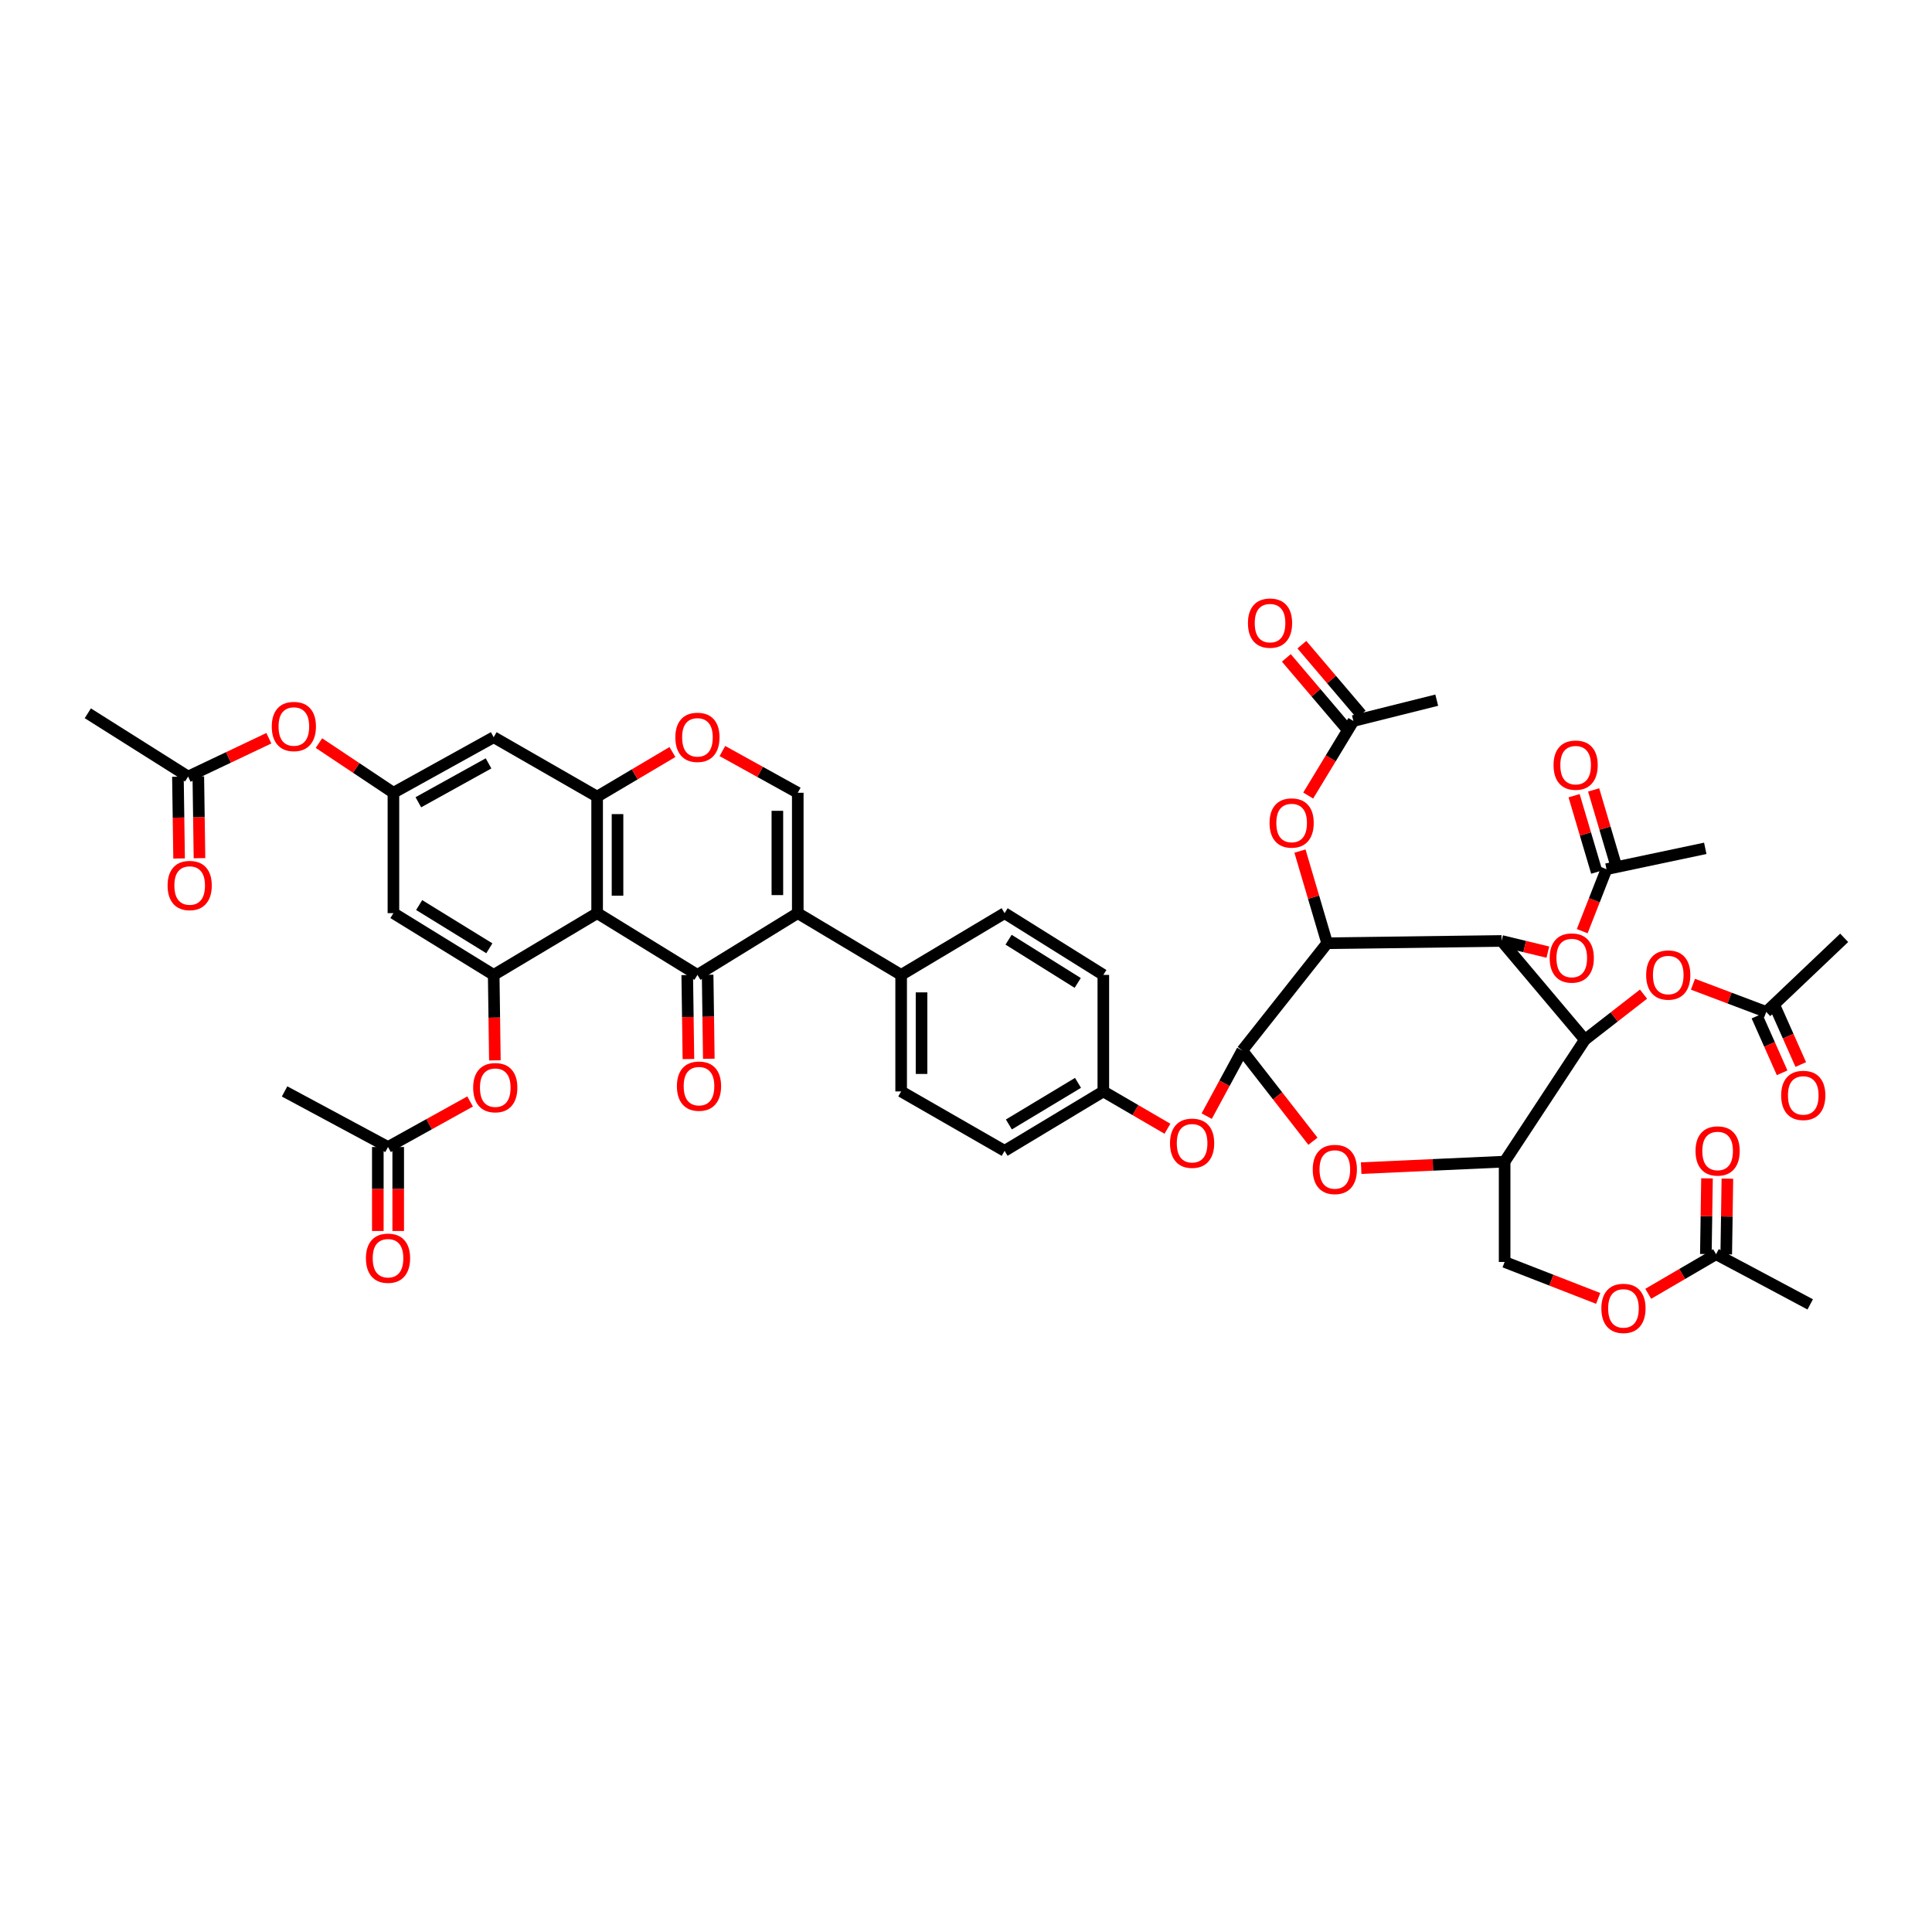<?xml version='1.0' encoding='iso-8859-1'?>
<svg version='1.1' baseProfile='full'
              xmlns='http://www.w3.org/2000/svg'
                      xmlns:rdkit='http://www.rdkit.org/xml'
                      xmlns:xlink='http://www.w3.org/1999/xlink'
                  xml:space='preserve'
width='1000px' height='1000px' viewBox='0 0 1000 1000'>
<!-- END OF HEADER -->
<rect style='opacity:1.0;fill:#FFFFFF;stroke:none' width='1000' height='1000' x='0' y='0'> </rect>
<path class='bond-1' d='M 360.993,504.609 L 309.074,472.648' style='fill:none;fill-rule:evenodd;stroke:#000000;stroke-width:6px;stroke-linecap:butt;stroke-linejoin:miter;stroke-opacity:1' />
<path class='bond-3' d='M 360.993,504.609 L 412.924,472.648' style='fill:none;fill-rule:evenodd;stroke:#000000;stroke-width:6px;stroke-linecap:butt;stroke-linejoin:miter;stroke-opacity:1' />
<path class='bond-25' d='M 355.717,504.683 L 356.023,526.423' style='fill:none;fill-rule:evenodd;stroke:#000000;stroke-width:6px;stroke-linecap:butt;stroke-linejoin:miter;stroke-opacity:1' />
<path class='bond-25' d='M 356.023,526.423 L 356.328,548.163' style='fill:none;fill-rule:evenodd;stroke:#FF0000;stroke-width:6px;stroke-linecap:butt;stroke-linejoin:miter;stroke-opacity:1' />
<path class='bond-25' d='M 366.27,504.534 L 366.575,526.275' style='fill:none;fill-rule:evenodd;stroke:#000000;stroke-width:6px;stroke-linecap:butt;stroke-linejoin:miter;stroke-opacity:1' />
<path class='bond-25' d='M 366.575,526.275 L 366.881,548.015' style='fill:none;fill-rule:evenodd;stroke:#FF0000;stroke-width:6px;stroke-linecap:butt;stroke-linejoin:miter;stroke-opacity:1' />
<path class='bond-0' d='M 686.933,488.215 L 642.982,543.74' style='fill:none;fill-rule:evenodd;stroke:#000000;stroke-width:6px;stroke-linecap:butt;stroke-linejoin:miter;stroke-opacity:1' />
<path class='bond-2' d='M 686.933,488.215 L 777.204,487.036' style='fill:none;fill-rule:evenodd;stroke:#000000;stroke-width:6px;stroke-linecap:butt;stroke-linejoin:miter;stroke-opacity:1' />
<path class='bond-12' d='M 686.933,488.215 L 679.897,464.366' style='fill:none;fill-rule:evenodd;stroke:#000000;stroke-width:6px;stroke-linecap:butt;stroke-linejoin:miter;stroke-opacity:1' />
<path class='bond-12' d='M 679.897,464.366 L 672.861,440.517' style='fill:none;fill-rule:evenodd;stroke:#FF0000;stroke-width:6px;stroke-linecap:butt;stroke-linejoin:miter;stroke-opacity:1' />
<path class='bond-6' d='M 309.074,472.648 L 309.074,412.332' style='fill:none;fill-rule:evenodd;stroke:#000000;stroke-width:6px;stroke-linecap:butt;stroke-linejoin:miter;stroke-opacity:1' />
<path class='bond-6' d='M 319.628,463.6 L 319.628,421.379' style='fill:none;fill-rule:evenodd;stroke:#000000;stroke-width:6px;stroke-linecap:butt;stroke-linejoin:miter;stroke-opacity:1' />
<path class='bond-8' d='M 309.074,472.648 L 255.536,504.609' style='fill:none;fill-rule:evenodd;stroke:#000000;stroke-width:6px;stroke-linecap:butt;stroke-linejoin:miter;stroke-opacity:1' />
<path class='bond-13' d='M 777.204,487.036 L 789.188,489.927' style='fill:none;fill-rule:evenodd;stroke:#000000;stroke-width:6px;stroke-linecap:butt;stroke-linejoin:miter;stroke-opacity:1' />
<path class='bond-13' d='M 789.188,489.927 L 801.171,492.818' style='fill:none;fill-rule:evenodd;stroke:#FF0000;stroke-width:6px;stroke-linecap:butt;stroke-linejoin:miter;stroke-opacity:1' />
<path class='bond-51' d='M 777.204,487.036 L 820.329,538.158' style='fill:none;fill-rule:evenodd;stroke:#000000;stroke-width:6px;stroke-linecap:butt;stroke-linejoin:miter;stroke-opacity:1' />
<path class='bond-10' d='M 412.924,472.648 L 412.924,410.333' style='fill:none;fill-rule:evenodd;stroke:#000000;stroke-width:6px;stroke-linecap:butt;stroke-linejoin:miter;stroke-opacity:1' />
<path class='bond-10' d='M 402.37,463.301 L 402.37,419.68' style='fill:none;fill-rule:evenodd;stroke:#000000;stroke-width:6px;stroke-linecap:butt;stroke-linejoin:miter;stroke-opacity:1' />
<path class='bond-20' d='M 412.924,472.648 L 466.433,504.609' style='fill:none;fill-rule:evenodd;stroke:#000000;stroke-width:6px;stroke-linecap:butt;stroke-linejoin:miter;stroke-opacity:1' />
<path class='bond-4' d='M 642.982,543.74 L 633.785,560.725' style='fill:none;fill-rule:evenodd;stroke:#000000;stroke-width:6px;stroke-linecap:butt;stroke-linejoin:miter;stroke-opacity:1' />
<path class='bond-4' d='M 633.785,560.725 L 624.588,577.71' style='fill:none;fill-rule:evenodd;stroke:#FF0000;stroke-width:6px;stroke-linecap:butt;stroke-linejoin:miter;stroke-opacity:1' />
<path class='bond-7' d='M 642.982,543.74 L 661.279,567.221' style='fill:none;fill-rule:evenodd;stroke:#000000;stroke-width:6px;stroke-linecap:butt;stroke-linejoin:miter;stroke-opacity:1' />
<path class='bond-7' d='M 661.279,567.221 L 679.576,590.702' style='fill:none;fill-rule:evenodd;stroke:#FF0000;stroke-width:6px;stroke-linecap:butt;stroke-linejoin:miter;stroke-opacity:1' />
<path class='bond-5' d='M 820.329,538.158 L 778.793,601.253' style='fill:none;fill-rule:evenodd;stroke:#000000;stroke-width:6px;stroke-linecap:butt;stroke-linejoin:miter;stroke-opacity:1' />
<path class='bond-17' d='M 820.329,538.158 L 835.506,526.359' style='fill:none;fill-rule:evenodd;stroke:#000000;stroke-width:6px;stroke-linecap:butt;stroke-linejoin:miter;stroke-opacity:1' />
<path class='bond-17' d='M 835.506,526.359 L 850.683,514.56' style='fill:none;fill-rule:evenodd;stroke:#FF0000;stroke-width:6px;stroke-linecap:butt;stroke-linejoin:miter;stroke-opacity:1' />
<path class='bond-14' d='M 309.074,412.332 L 255.536,381.579' style='fill:none;fill-rule:evenodd;stroke:#000000;stroke-width:6px;stroke-linecap:butt;stroke-linejoin:miter;stroke-opacity:1' />
<path class='bond-48' d='M 309.074,412.332 L 328.562,400.789' style='fill:none;fill-rule:evenodd;stroke:#000000;stroke-width:6px;stroke-linecap:butt;stroke-linejoin:miter;stroke-opacity:1' />
<path class='bond-48' d='M 328.562,400.789 L 348.051,389.245' style='fill:none;fill-rule:evenodd;stroke:#FF0000;stroke-width:6px;stroke-linecap:butt;stroke-linejoin:miter;stroke-opacity:1' />
<path class='bond-9' d='M 704.541,604.627 L 741.667,602.94' style='fill:none;fill-rule:evenodd;stroke:#FF0000;stroke-width:6px;stroke-linecap:butt;stroke-linejoin:miter;stroke-opacity:1' />
<path class='bond-9' d='M 741.667,602.94 L 778.793,601.253' style='fill:none;fill-rule:evenodd;stroke:#000000;stroke-width:6px;stroke-linecap:butt;stroke-linejoin:miter;stroke-opacity:1' />
<path class='bond-15' d='M 255.536,504.609 L 203.634,472.648' style='fill:none;fill-rule:evenodd;stroke:#000000;stroke-width:6px;stroke-linecap:butt;stroke-linejoin:miter;stroke-opacity:1' />
<path class='bond-15' d='M 253.285,490.828 L 216.954,468.455' style='fill:none;fill-rule:evenodd;stroke:#000000;stroke-width:6px;stroke-linecap:butt;stroke-linejoin:miter;stroke-opacity:1' />
<path class='bond-18' d='M 255.536,504.609 L 255.843,526.729' style='fill:none;fill-rule:evenodd;stroke:#000000;stroke-width:6px;stroke-linecap:butt;stroke-linejoin:miter;stroke-opacity:1' />
<path class='bond-18' d='M 255.843,526.729 L 256.15,548.85' style='fill:none;fill-rule:evenodd;stroke:#FF0000;stroke-width:6px;stroke-linecap:butt;stroke-linejoin:miter;stroke-opacity:1' />
<path class='bond-29' d='M 778.793,601.253 L 778.793,653.19' style='fill:none;fill-rule:evenodd;stroke:#000000;stroke-width:6px;stroke-linecap:butt;stroke-linejoin:miter;stroke-opacity:1' />
<path class='bond-11' d='M 412.924,410.333 L 393.417,399.532' style='fill:none;fill-rule:evenodd;stroke:#000000;stroke-width:6px;stroke-linecap:butt;stroke-linejoin:miter;stroke-opacity:1' />
<path class='bond-11' d='M 393.417,399.532 L 373.911,388.731' style='fill:none;fill-rule:evenodd;stroke:#FF0000;stroke-width:6px;stroke-linecap:butt;stroke-linejoin:miter;stroke-opacity:1' />
<path class='bond-21' d='M 677.121,411.776 L 688.817,392.482' style='fill:none;fill-rule:evenodd;stroke:#FF0000;stroke-width:6px;stroke-linecap:butt;stroke-linejoin:miter;stroke-opacity:1' />
<path class='bond-21' d='M 688.817,392.482 L 700.513,373.189' style='fill:none;fill-rule:evenodd;stroke:#000000;stroke-width:6px;stroke-linecap:butt;stroke-linejoin:miter;stroke-opacity:1' />
<path class='bond-22' d='M 818.955,481.975 L 825.239,465.934' style='fill:none;fill-rule:evenodd;stroke:#FF0000;stroke-width:6px;stroke-linecap:butt;stroke-linejoin:miter;stroke-opacity:1' />
<path class='bond-22' d='M 825.239,465.934 L 831.522,449.892' style='fill:none;fill-rule:evenodd;stroke:#000000;stroke-width:6px;stroke-linecap:butt;stroke-linejoin:miter;stroke-opacity:1' />
<path class='bond-50' d='M 255.536,381.579 L 203.634,410.333' style='fill:none;fill-rule:evenodd;stroke:#000000;stroke-width:6px;stroke-linecap:butt;stroke-linejoin:miter;stroke-opacity:1' />
<path class='bond-50' d='M 252.865,395.124 L 216.534,415.252' style='fill:none;fill-rule:evenodd;stroke:#000000;stroke-width:6px;stroke-linecap:butt;stroke-linejoin:miter;stroke-opacity:1' />
<path class='bond-16' d='M 203.634,472.648 L 203.634,410.333' style='fill:none;fill-rule:evenodd;stroke:#000000;stroke-width:6px;stroke-linecap:butt;stroke-linejoin:miter;stroke-opacity:1' />
<path class='bond-28' d='M 203.634,410.333 L 184.359,397.479' style='fill:none;fill-rule:evenodd;stroke:#000000;stroke-width:6px;stroke-linecap:butt;stroke-linejoin:miter;stroke-opacity:1' />
<path class='bond-28' d='M 184.359,397.479 L 165.084,384.625' style='fill:none;fill-rule:evenodd;stroke:#FF0000;stroke-width:6px;stroke-linecap:butt;stroke-linejoin:miter;stroke-opacity:1' />
<path class='bond-23' d='M 876.272,509.44 L 895.239,516.605' style='fill:none;fill-rule:evenodd;stroke:#FF0000;stroke-width:6px;stroke-linecap:butt;stroke-linejoin:miter;stroke-opacity:1' />
<path class='bond-23' d='M 895.239,516.605 L 914.206,523.77' style='fill:none;fill-rule:evenodd;stroke:#000000;stroke-width:6px;stroke-linecap:butt;stroke-linejoin:miter;stroke-opacity:1' />
<path class='bond-24' d='M 243.325,570.122 L 222.081,581.903' style='fill:none;fill-rule:evenodd;stroke:#FF0000;stroke-width:6px;stroke-linecap:butt;stroke-linejoin:miter;stroke-opacity:1' />
<path class='bond-24' d='M 222.081,581.903 L 200.838,593.684' style='fill:none;fill-rule:evenodd;stroke:#000000;stroke-width:6px;stroke-linecap:butt;stroke-linejoin:miter;stroke-opacity:1' />
<path class='bond-19' d='M 604.269,584.237 L 587.675,574.578' style='fill:none;fill-rule:evenodd;stroke:#FF0000;stroke-width:6px;stroke-linecap:butt;stroke-linejoin:miter;stroke-opacity:1' />
<path class='bond-19' d='M 587.675,574.578 L 571.081,564.918' style='fill:none;fill-rule:evenodd;stroke:#000000;stroke-width:6px;stroke-linecap:butt;stroke-linejoin:miter;stroke-opacity:1' />
<path class='bond-37' d='M 466.433,504.609 L 466.433,564.918' style='fill:none;fill-rule:evenodd;stroke:#000000;stroke-width:6px;stroke-linecap:butt;stroke-linejoin:miter;stroke-opacity:1' />
<path class='bond-37' d='M 476.987,513.655 L 476.987,555.872' style='fill:none;fill-rule:evenodd;stroke:#000000;stroke-width:6px;stroke-linecap:butt;stroke-linejoin:miter;stroke-opacity:1' />
<path class='bond-38' d='M 466.433,504.609 L 519.97,472.648' style='fill:none;fill-rule:evenodd;stroke:#000000;stroke-width:6px;stroke-linecap:butt;stroke-linejoin:miter;stroke-opacity:1' />
<path class='bond-33' d='M 704.533,369.77 L 689.189,351.729' style='fill:none;fill-rule:evenodd;stroke:#000000;stroke-width:6px;stroke-linecap:butt;stroke-linejoin:miter;stroke-opacity:1' />
<path class='bond-33' d='M 689.189,351.729 L 673.846,333.687' style='fill:none;fill-rule:evenodd;stroke:#FF0000;stroke-width:6px;stroke-linecap:butt;stroke-linejoin:miter;stroke-opacity:1' />
<path class='bond-33' d='M 696.493,376.607 L 681.15,358.566' style='fill:none;fill-rule:evenodd;stroke:#000000;stroke-width:6px;stroke-linecap:butt;stroke-linejoin:miter;stroke-opacity:1' />
<path class='bond-33' d='M 681.15,358.566 L 665.806,340.524' style='fill:none;fill-rule:evenodd;stroke:#FF0000;stroke-width:6px;stroke-linecap:butt;stroke-linejoin:miter;stroke-opacity:1' />
<path class='bond-45' d='M 700.513,373.189 L 743.655,362.406' style='fill:none;fill-rule:evenodd;stroke:#000000;stroke-width:6px;stroke-linecap:butt;stroke-linejoin:miter;stroke-opacity:1' />
<path class='bond-34' d='M 836.581,448.393 L 830.724,428.627' style='fill:none;fill-rule:evenodd;stroke:#000000;stroke-width:6px;stroke-linecap:butt;stroke-linejoin:miter;stroke-opacity:1' />
<path class='bond-34' d='M 830.724,428.627 L 824.867,408.862' style='fill:none;fill-rule:evenodd;stroke:#FF0000;stroke-width:6px;stroke-linecap:butt;stroke-linejoin:miter;stroke-opacity:1' />
<path class='bond-34' d='M 826.462,451.392 L 820.605,431.626' style='fill:none;fill-rule:evenodd;stroke:#000000;stroke-width:6px;stroke-linecap:butt;stroke-linejoin:miter;stroke-opacity:1' />
<path class='bond-34' d='M 820.605,431.626 L 814.748,411.86' style='fill:none;fill-rule:evenodd;stroke:#FF0000;stroke-width:6px;stroke-linecap:butt;stroke-linejoin:miter;stroke-opacity:1' />
<path class='bond-43' d='M 831.522,449.892 L 882.644,439.098' style='fill:none;fill-rule:evenodd;stroke:#000000;stroke-width:6px;stroke-linecap:butt;stroke-linejoin:miter;stroke-opacity:1' />
<path class='bond-32' d='M 909.383,525.912 L 915.905,540.596' style='fill:none;fill-rule:evenodd;stroke:#000000;stroke-width:6px;stroke-linecap:butt;stroke-linejoin:miter;stroke-opacity:1' />
<path class='bond-32' d='M 915.905,540.596 L 922.427,555.279' style='fill:none;fill-rule:evenodd;stroke:#FF0000;stroke-width:6px;stroke-linecap:butt;stroke-linejoin:miter;stroke-opacity:1' />
<path class='bond-32' d='M 919.029,521.628 L 925.55,536.312' style='fill:none;fill-rule:evenodd;stroke:#000000;stroke-width:6px;stroke-linecap:butt;stroke-linejoin:miter;stroke-opacity:1' />
<path class='bond-32' d='M 925.55,536.312 L 932.072,550.995' style='fill:none;fill-rule:evenodd;stroke:#FF0000;stroke-width:6px;stroke-linecap:butt;stroke-linejoin:miter;stroke-opacity:1' />
<path class='bond-44' d='M 914.206,523.77 L 954.545,485.418' style='fill:none;fill-rule:evenodd;stroke:#000000;stroke-width:6px;stroke-linecap:butt;stroke-linejoin:miter;stroke-opacity:1' />
<path class='bond-31' d='M 195.561,593.684 L 195.561,615.418' style='fill:none;fill-rule:evenodd;stroke:#000000;stroke-width:6px;stroke-linecap:butt;stroke-linejoin:miter;stroke-opacity:1' />
<path class='bond-31' d='M 195.561,615.418 L 195.561,637.153' style='fill:none;fill-rule:evenodd;stroke:#FF0000;stroke-width:6px;stroke-linecap:butt;stroke-linejoin:miter;stroke-opacity:1' />
<path class='bond-31' d='M 206.114,593.684 L 206.114,615.418' style='fill:none;fill-rule:evenodd;stroke:#000000;stroke-width:6px;stroke-linecap:butt;stroke-linejoin:miter;stroke-opacity:1' />
<path class='bond-31' d='M 206.114,615.418 L 206.114,637.153' style='fill:none;fill-rule:evenodd;stroke:#FF0000;stroke-width:6px;stroke-linecap:butt;stroke-linejoin:miter;stroke-opacity:1' />
<path class='bond-42' d='M 200.838,593.684 L 147.3,564.918' style='fill:none;fill-rule:evenodd;stroke:#000000;stroke-width:6px;stroke-linecap:butt;stroke-linejoin:miter;stroke-opacity:1' />
<path class='bond-26' d='M 97.368,401.948 L 118.261,392.031' style='fill:none;fill-rule:evenodd;stroke:#000000;stroke-width:6px;stroke-linecap:butt;stroke-linejoin:miter;stroke-opacity:1' />
<path class='bond-26' d='M 118.261,392.031 L 139.154,382.114' style='fill:none;fill-rule:evenodd;stroke:#FF0000;stroke-width:6px;stroke-linecap:butt;stroke-linejoin:miter;stroke-opacity:1' />
<path class='bond-35' d='M 92.092,402.024 L 92.396,423.184' style='fill:none;fill-rule:evenodd;stroke:#000000;stroke-width:6px;stroke-linecap:butt;stroke-linejoin:miter;stroke-opacity:1' />
<path class='bond-35' d='M 92.396,423.184 L 92.7,444.344' style='fill:none;fill-rule:evenodd;stroke:#FF0000;stroke-width:6px;stroke-linecap:butt;stroke-linejoin:miter;stroke-opacity:1' />
<path class='bond-35' d='M 102.645,401.872 L 102.948,423.033' style='fill:none;fill-rule:evenodd;stroke:#000000;stroke-width:6px;stroke-linecap:butt;stroke-linejoin:miter;stroke-opacity:1' />
<path class='bond-35' d='M 102.948,423.033 L 103.252,444.193' style='fill:none;fill-rule:evenodd;stroke:#FF0000;stroke-width:6px;stroke-linecap:butt;stroke-linejoin:miter;stroke-opacity:1' />
<path class='bond-46' d='M 97.368,401.948 L 45.455,369.196' style='fill:none;fill-rule:evenodd;stroke:#000000;stroke-width:6px;stroke-linecap:butt;stroke-linejoin:miter;stroke-opacity:1' />
<path class='bond-27' d='M 888.226,649.18 L 870.673,659.425' style='fill:none;fill-rule:evenodd;stroke:#000000;stroke-width:6px;stroke-linecap:butt;stroke-linejoin:miter;stroke-opacity:1' />
<path class='bond-27' d='M 870.673,659.425 L 853.12,669.67' style='fill:none;fill-rule:evenodd;stroke:#FF0000;stroke-width:6px;stroke-linecap:butt;stroke-linejoin:miter;stroke-opacity:1' />
<path class='bond-36' d='M 893.502,649.259 L 893.798,629.665' style='fill:none;fill-rule:evenodd;stroke:#000000;stroke-width:6px;stroke-linecap:butt;stroke-linejoin:miter;stroke-opacity:1' />
<path class='bond-36' d='M 893.798,629.665 L 894.095,610.07' style='fill:none;fill-rule:evenodd;stroke:#FF0000;stroke-width:6px;stroke-linecap:butt;stroke-linejoin:miter;stroke-opacity:1' />
<path class='bond-36' d='M 882.949,649.1 L 883.246,629.505' style='fill:none;fill-rule:evenodd;stroke:#000000;stroke-width:6px;stroke-linecap:butt;stroke-linejoin:miter;stroke-opacity:1' />
<path class='bond-36' d='M 883.246,629.505 L 883.542,609.911' style='fill:none;fill-rule:evenodd;stroke:#FF0000;stroke-width:6px;stroke-linecap:butt;stroke-linejoin:miter;stroke-opacity:1' />
<path class='bond-47' d='M 888.226,649.18 L 936.961,675.148' style='fill:none;fill-rule:evenodd;stroke:#000000;stroke-width:6px;stroke-linecap:butt;stroke-linejoin:miter;stroke-opacity:1' />
<path class='bond-30' d='M 778.793,653.19 L 803.005,662.623' style='fill:none;fill-rule:evenodd;stroke:#000000;stroke-width:6px;stroke-linecap:butt;stroke-linejoin:miter;stroke-opacity:1' />
<path class='bond-30' d='M 803.005,662.623 L 827.216,672.056' style='fill:none;fill-rule:evenodd;stroke:#FF0000;stroke-width:6px;stroke-linecap:butt;stroke-linejoin:miter;stroke-opacity:1' />
<path class='bond-41' d='M 466.433,564.918 L 519.97,595.671' style='fill:none;fill-rule:evenodd;stroke:#000000;stroke-width:6px;stroke-linecap:butt;stroke-linejoin:miter;stroke-opacity:1' />
<path class='bond-40' d='M 519.97,472.648 L 571.081,504.609' style='fill:none;fill-rule:evenodd;stroke:#000000;stroke-width:6px;stroke-linecap:butt;stroke-linejoin:miter;stroke-opacity:1' />
<path class='bond-40' d='M 522.041,486.39 L 557.818,508.763' style='fill:none;fill-rule:evenodd;stroke:#000000;stroke-width:6px;stroke-linecap:butt;stroke-linejoin:miter;stroke-opacity:1' />
<path class='bond-39' d='M 571.081,564.918 L 571.081,504.609' style='fill:none;fill-rule:evenodd;stroke:#000000;stroke-width:6px;stroke-linecap:butt;stroke-linejoin:miter;stroke-opacity:1' />
<path class='bond-49' d='M 571.081,564.918 L 519.97,595.671' style='fill:none;fill-rule:evenodd;stroke:#000000;stroke-width:6px;stroke-linecap:butt;stroke-linejoin:miter;stroke-opacity:1' />
<path class='bond-49' d='M 557.973,560.488 L 522.196,582.015' style='fill:none;fill-rule:evenodd;stroke:#000000;stroke-width:6px;stroke-linecap:butt;stroke-linejoin:miter;stroke-opacity:1' />
<path  class='atom-8' d='M 679.475 605.316
Q 679.475 599.336, 682.43 595.994
Q 685.385 592.652, 690.909 592.652
Q 696.432 592.652, 699.387 595.994
Q 702.342 599.336, 702.342 605.316
Q 702.342 611.367, 699.352 614.815
Q 696.361 618.227, 690.909 618.227
Q 685.421 618.227, 682.43 614.815
Q 679.475 611.402, 679.475 605.316
M 690.909 615.413
Q 694.708 615.413, 696.748 612.88
Q 698.824 610.312, 698.824 605.316
Q 698.824 600.426, 696.748 597.964
Q 694.708 595.466, 690.909 595.466
Q 687.109 595.466, 685.034 597.929
Q 682.993 600.391, 682.993 605.316
Q 682.993 610.347, 685.034 612.88
Q 687.109 615.413, 690.909 615.413
' fill='#FF0000'/>
<path  class='atom-12' d='M 349.56 381.65
Q 349.56 375.669, 352.515 372.327
Q 355.47 368.985, 360.993 368.985
Q 366.516 368.985, 369.472 372.327
Q 372.427 375.669, 372.427 381.65
Q 372.427 387.7, 369.436 391.148
Q 366.446 394.561, 360.993 394.561
Q 355.505 394.561, 352.515 391.148
Q 349.56 387.736, 349.56 381.65
M 360.993 391.746
Q 364.793 391.746, 366.833 389.213
Q 368.909 386.645, 368.909 381.65
Q 368.909 376.76, 366.833 374.297
Q 364.793 371.799, 360.993 371.799
Q 357.194 371.799, 355.118 374.262
Q 353.078 376.724, 353.078 381.65
Q 353.078 386.68, 355.118 389.213
Q 357.194 391.746, 360.993 391.746
' fill='#FF0000'/>
<path  class='atom-13' d='M 657.118 425.982
Q 657.118 420.001, 660.074 416.659
Q 663.029 413.317, 668.552 413.317
Q 674.075 413.317, 677.03 416.659
Q 679.985 420.001, 679.985 425.982
Q 679.985 432.033, 676.995 435.48
Q 674.005 438.893, 668.552 438.893
Q 663.064 438.893, 660.074 435.48
Q 657.118 432.068, 657.118 425.982
M 668.552 436.078
Q 672.351 436.078, 674.392 433.546
Q 676.467 430.977, 676.467 425.982
Q 676.467 421.092, 674.392 418.629
Q 672.351 416.132, 668.552 416.132
Q 664.752 416.132, 662.677 418.594
Q 660.636 421.057, 660.636 425.982
Q 660.636 431.013, 662.677 433.546
Q 664.752 436.078, 668.552 436.078
' fill='#FF0000'/>
<path  class='atom-14' d='M 802.106 495.872
Q 802.106 489.892, 805.061 486.55
Q 808.016 483.208, 813.539 483.208
Q 819.062 483.208, 822.018 486.55
Q 824.973 489.892, 824.973 495.872
Q 824.973 501.923, 821.982 505.371
Q 818.992 508.783, 813.539 508.783
Q 808.051 508.783, 805.061 505.371
Q 802.106 501.958, 802.106 495.872
M 813.539 505.969
Q 817.339 505.969, 819.379 503.436
Q 821.455 500.868, 821.455 495.872
Q 821.455 490.982, 819.379 488.52
Q 817.339 486.022, 813.539 486.022
Q 809.74 486.022, 807.664 488.485
Q 805.624 490.947, 805.624 495.872
Q 805.624 500.903, 807.664 503.436
Q 809.74 505.969, 813.539 505.969
' fill='#FF0000'/>
<path  class='atom-18' d='M 852.049 504.679
Q 852.049 498.698, 855.004 495.356
Q 857.96 492.014, 863.483 492.014
Q 869.006 492.014, 871.961 495.356
Q 874.916 498.698, 874.916 504.679
Q 874.916 510.73, 871.926 514.177
Q 868.936 517.59, 863.483 517.59
Q 857.995 517.59, 855.004 514.177
Q 852.049 510.765, 852.049 504.679
M 863.483 514.775
Q 867.282 514.775, 869.323 512.243
Q 871.398 509.674, 871.398 504.679
Q 871.398 499.789, 869.323 497.326
Q 867.282 494.829, 863.483 494.829
Q 859.683 494.829, 857.608 497.291
Q 855.567 499.754, 855.567 504.679
Q 855.567 509.71, 857.608 512.243
Q 859.683 514.775, 863.483 514.775
' fill='#FF0000'/>
<path  class='atom-19' d='M 244.912 562.972
Q 244.912 556.991, 247.867 553.649
Q 250.822 550.307, 256.345 550.307
Q 261.868 550.307, 264.824 553.649
Q 267.779 556.991, 267.779 562.972
Q 267.779 569.023, 264.788 572.47
Q 261.798 575.883, 256.345 575.883
Q 250.857 575.883, 247.867 572.47
Q 244.912 569.058, 244.912 562.972
M 256.345 573.068
Q 260.145 573.068, 262.185 570.535
Q 264.261 567.967, 264.261 562.972
Q 264.261 558.082, 262.185 555.619
Q 260.145 553.121, 256.345 553.121
Q 252.546 553.121, 250.47 555.584
Q 248.43 558.047, 248.43 562.972
Q 248.43 568.002, 250.47 570.535
Q 252.546 573.068, 256.345 573.068
' fill='#FF0000'/>
<path  class='atom-20' d='M 605.598 591.737
Q 605.598 585.756, 608.553 582.414
Q 611.508 579.072, 617.031 579.072
Q 622.554 579.072, 625.51 582.414
Q 628.465 585.756, 628.465 591.737
Q 628.465 597.788, 625.474 601.236
Q 622.484 604.648, 617.031 604.648
Q 611.543 604.648, 608.553 601.236
Q 605.598 597.823, 605.598 591.737
M 617.031 601.834
Q 620.831 601.834, 622.871 599.301
Q 624.947 596.733, 624.947 591.737
Q 624.947 586.847, 622.871 584.384
Q 620.831 581.887, 617.031 581.887
Q 613.232 581.887, 611.156 584.349
Q 609.116 586.812, 609.116 591.737
Q 609.116 596.768, 611.156 599.301
Q 613.232 601.834, 617.031 601.834
' fill='#FF0000'/>
<path  class='atom-26' d='M 350.369 562.192
Q 350.369 556.211, 353.324 552.869
Q 356.279 549.527, 361.802 549.527
Q 367.326 549.527, 370.281 552.869
Q 373.236 556.211, 373.236 562.192
Q 373.236 568.243, 370.245 571.69
Q 367.255 575.103, 361.802 575.103
Q 356.314 575.103, 353.324 571.69
Q 350.369 568.278, 350.369 562.192
M 361.802 572.288
Q 365.602 572.288, 367.642 569.756
Q 369.718 567.187, 369.718 562.192
Q 369.718 557.302, 367.642 554.839
Q 365.602 552.342, 361.802 552.342
Q 358.003 552.342, 355.927 554.804
Q 353.887 557.267, 353.887 562.192
Q 353.887 567.223, 355.927 569.756
Q 358.003 572.288, 361.802 572.288
' fill='#FF0000'/>
<path  class='atom-29' d='M 140.668 376.038
Q 140.668 370.058, 143.624 366.716
Q 146.579 363.374, 152.102 363.374
Q 157.625 363.374, 160.58 366.716
Q 163.535 370.058, 163.535 376.038
Q 163.535 382.089, 160.545 385.537
Q 157.555 388.949, 152.102 388.949
Q 146.614 388.949, 143.624 385.537
Q 140.668 382.124, 140.668 376.038
M 152.102 386.135
Q 155.901 386.135, 157.942 383.602
Q 160.017 381.034, 160.017 376.038
Q 160.017 371.148, 157.942 368.686
Q 155.901 366.188, 152.102 366.188
Q 148.302 366.188, 146.227 368.651
Q 144.186 371.113, 144.186 376.038
Q 144.186 381.069, 146.227 383.602
Q 148.302 386.135, 152.102 386.135
' fill='#FF0000'/>
<path  class='atom-31' d='M 828.866 677.224
Q 828.866 671.243, 831.821 667.901
Q 834.776 664.559, 840.299 664.559
Q 845.823 664.559, 848.778 667.901
Q 851.733 671.243, 851.733 677.224
Q 851.733 683.275, 848.742 686.722
Q 845.752 690.135, 840.299 690.135
Q 834.811 690.135, 831.821 686.722
Q 828.866 683.31, 828.866 677.224
M 840.299 687.32
Q 844.099 687.32, 846.139 684.787
Q 848.215 682.219, 848.215 677.224
Q 848.215 672.334, 846.139 669.871
Q 844.099 667.373, 840.299 667.373
Q 836.5 667.373, 834.424 669.836
Q 832.384 672.299, 832.384 677.224
Q 832.384 682.254, 834.424 684.787
Q 836.5 687.32, 840.299 687.32
' fill='#FF0000'/>
<path  class='atom-32' d='M 189.404 651.255
Q 189.404 645.275, 192.359 641.933
Q 195.314 638.591, 200.838 638.591
Q 206.361 638.591, 209.316 641.933
Q 212.271 645.275, 212.271 651.255
Q 212.271 657.306, 209.281 660.754
Q 206.29 664.166, 200.838 664.166
Q 195.349 664.166, 192.359 660.754
Q 189.404 657.341, 189.404 651.255
M 200.838 661.352
Q 204.637 661.352, 206.677 658.819
Q 208.753 656.251, 208.753 651.255
Q 208.753 646.365, 206.677 643.903
Q 204.637 641.405, 200.838 641.405
Q 197.038 641.405, 194.962 643.867
Q 192.922 646.33, 192.922 651.255
Q 192.922 656.286, 194.962 658.819
Q 197.038 661.352, 200.838 661.352
' fill='#FF0000'/>
<path  class='atom-33' d='M 921.934 566.982
Q 921.934 561.002, 924.889 557.66
Q 927.844 554.317, 933.367 554.317
Q 938.89 554.317, 941.846 557.66
Q 944.801 561.002, 944.801 566.982
Q 944.801 573.033, 941.81 576.481
Q 938.82 579.893, 933.367 579.893
Q 927.879 579.893, 924.889 576.481
Q 921.934 573.068, 921.934 566.982
M 933.367 577.079
Q 937.167 577.079, 939.207 574.546
Q 941.283 571.978, 941.283 566.982
Q 941.283 562.092, 939.207 559.63
Q 937.167 557.132, 933.367 557.132
Q 929.568 557.132, 927.492 559.594
Q 925.452 562.057, 925.452 566.982
Q 925.452 572.013, 927.492 574.546
Q 929.568 577.079, 933.367 577.079
' fill='#FF0000'/>
<path  class='atom-34' d='M 645.937 322.53
Q 645.937 316.549, 648.892 313.207
Q 651.847 309.865, 657.371 309.865
Q 662.894 309.865, 665.849 313.207
Q 668.804 316.549, 668.804 322.53
Q 668.804 328.581, 665.814 332.029
Q 662.823 335.441, 657.371 335.441
Q 651.883 335.441, 648.892 332.029
Q 645.937 328.616, 645.937 322.53
M 657.371 332.627
Q 661.17 332.627, 663.21 330.094
Q 665.286 327.526, 665.286 322.53
Q 665.286 317.64, 663.21 315.177
Q 661.17 312.68, 657.371 312.68
Q 653.571 312.68, 651.496 315.142
Q 649.455 317.605, 649.455 322.53
Q 649.455 327.561, 651.496 330.094
Q 653.571 332.627, 657.371 332.627
' fill='#FF0000'/>
<path  class='atom-35' d='M 804.111 396.044
Q 804.111 390.063, 807.066 386.721
Q 810.021 383.379, 815.545 383.379
Q 821.068 383.379, 824.023 386.721
Q 826.978 390.063, 826.978 396.044
Q 826.978 402.095, 823.988 405.542
Q 820.997 408.955, 815.545 408.955
Q 810.056 408.955, 807.066 405.542
Q 804.111 402.13, 804.111 396.044
M 815.545 406.141
Q 819.344 406.141, 821.384 403.608
Q 823.46 401.039, 823.46 396.044
Q 823.46 391.154, 821.384 388.691
Q 819.344 386.194, 815.545 386.194
Q 811.745 386.194, 809.669 388.656
Q 807.629 391.119, 807.629 396.044
Q 807.629 401.075, 809.669 403.608
Q 811.745 406.141, 815.545 406.141
' fill='#FF0000'/>
<path  class='atom-36' d='M 86.744 458.341
Q 86.744 452.361, 89.699 449.019
Q 92.654 445.677, 98.177 445.677
Q 103.7 445.677, 106.656 449.019
Q 109.611 452.361, 109.611 458.341
Q 109.611 464.392, 106.62 467.84
Q 103.63 471.252, 98.177 471.252
Q 92.689 471.252, 89.699 467.84
Q 86.744 464.427, 86.744 458.341
M 98.177 468.438
Q 101.977 468.438, 104.017 465.905
Q 106.093 463.337, 106.093 458.341
Q 106.093 453.451, 104.017 450.989
Q 101.977 448.491, 98.177 448.491
Q 94.378 448.491, 92.302 450.954
Q 90.262 453.416, 90.262 458.341
Q 90.262 463.372, 92.302 465.905
Q 94.378 468.438, 98.177 468.438
' fill='#FF0000'/>
<path  class='atom-37' d='M 877.602 595.742
Q 877.602 589.761, 880.557 586.419
Q 883.512 583.077, 889.035 583.077
Q 894.558 583.077, 897.513 586.419
Q 900.468 589.761, 900.468 595.742
Q 900.468 601.793, 897.478 605.24
Q 894.488 608.653, 889.035 608.653
Q 883.547 608.653, 880.557 605.24
Q 877.602 601.828, 877.602 595.742
M 889.035 605.838
Q 892.834 605.838, 894.875 603.305
Q 896.95 600.737, 896.95 595.742
Q 896.95 590.852, 894.875 588.389
Q 892.834 585.891, 889.035 585.891
Q 885.236 585.891, 883.16 588.354
Q 881.12 590.816, 881.12 595.742
Q 881.12 600.772, 883.16 603.305
Q 885.236 605.838, 889.035 605.838
' fill='#FF0000'/>
</svg>
